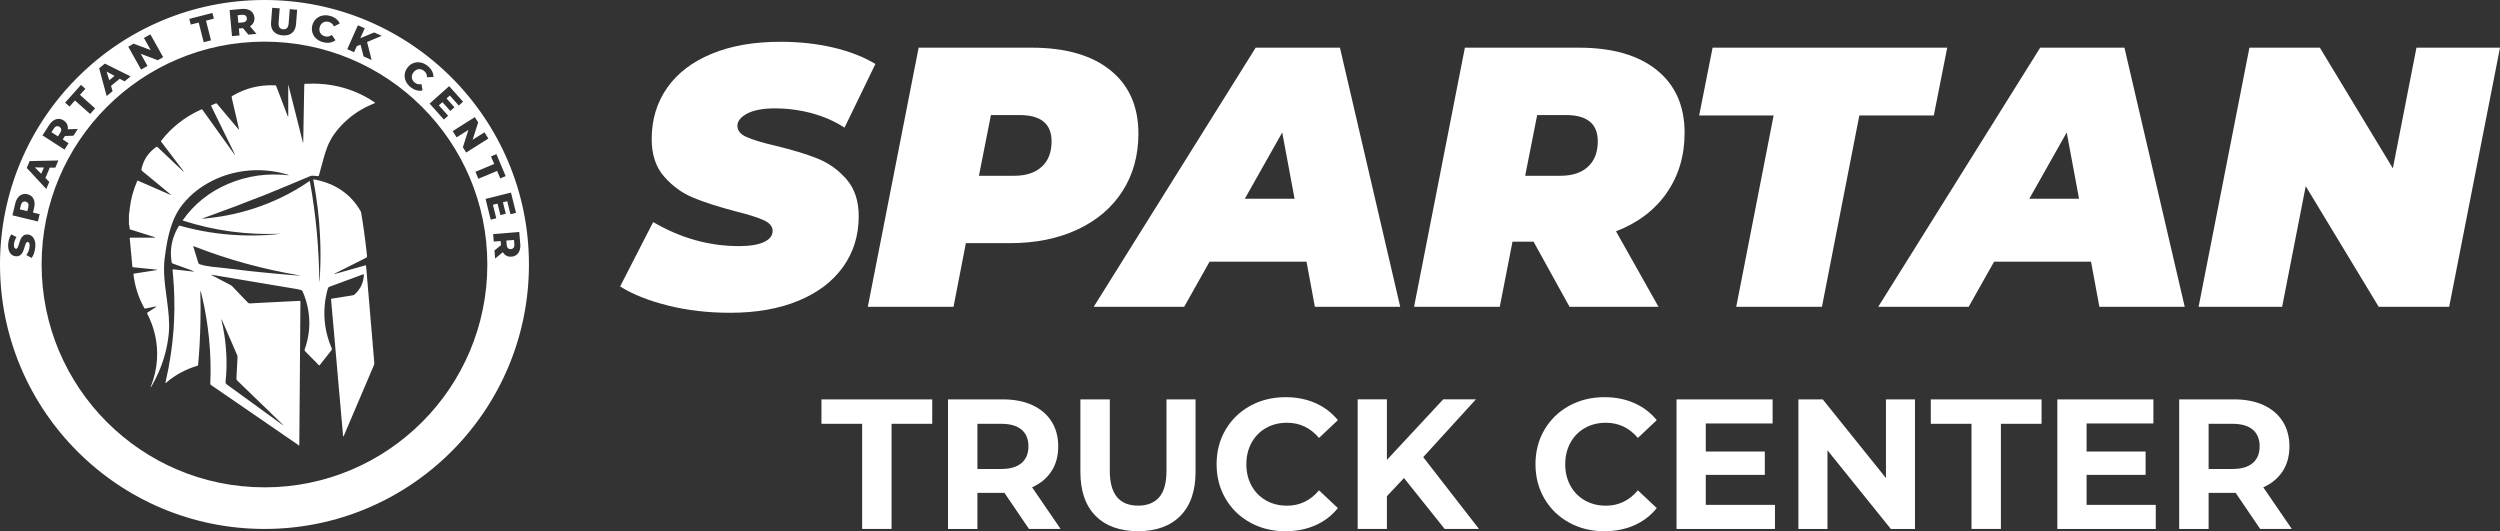 <?xml version="1.0" encoding="UTF-8"?>
<svg id="_Шар_2" data-name="Шар 2" xmlns="http://www.w3.org/2000/svg" viewBox="0 0 872.97 185.48">
  <rect x="0" y="0" width="872.97" height="185.48" fill="#333333" stroke="none"/>
  <defs>
    <style>
      .cls-1 {
        fill: #fff;
        stroke-width: 0px;
      }
    </style>
  </defs>
  <g id="_Шар_1-2" data-name="Шар 1">
    <g>
      <path class="cls-1" d="M97.72,147.69c-6.15-4.46-12.29-8.93-18.44-13.38-.4-.29-.57-.55-.52-1.04.28-2.53.39-5.07.33-7.62-.06-2.8-.28-5.59-.7-8.37-.28-1.9-.64-3.78-1.08-5.66,0-.03,0-.06.01-.1.18.11.2.29.27.44,1.73,3.98,3.46,7.97,5.19,11.95.13.29.18.58.16.89-.13,2.43-.24,4.86-.38,7.28-.02.37.11.63.38.89,5.19,5.01,10.36,10.03,15.54,15.04.12.12.24.24.36.36-.02.03-.04.05-.06.08-.36-.26-.72-.51-1.08-.77M102.74,96.11c-1.84-.14-3.67-.29-5.51-.46-2.17-.2-4.34-.43-6.52-.63-2.69-.25-5.37-.58-8.04-.91-2.89-.36-5.79-.66-8.69-.97-1.42-.15-2.82-.42-4.18-.85-.29-.09-.47-.23-.55-.51-.56-1.85-1.14-3.68-1.72-5.53-.02-.08-.06-.15.01-.31,12.01,4.71,24.46,8.12,37.33,10.26-.14,0-.28.01-.42.01-.58,0-1.15-.07-1.72-.11M106.72,29.23c-.43.02-.44.03-.46.43-.02.39-.03.77-.04,1.16-.12,6.28-.23,12.56-.34,18.83,0,.09-.01.18-.07.28-1.74-6.81-3.39-13.63-5.16-20.44v11.28c-.24-.21-.26-.41-.33-.58-1.26-3.3-2.52-6.6-3.78-9.9-.22-.58-.17-.48-.73-.5-5.23-.19-10.03,1-14.42,3.56-.06.03-.12.08-.18.11-.3.13-.37.31-.3.62.72,3.05,1.42,6.11,2.12,9.16.16.67.31,1.35.47,2.05-.24-.09-.32-.27-.44-.4-2.38-2.82-4.76-5.65-7.14-8.47-.05-.06-.11-.13-.16-.19-.12-.16-.25-.2-.45-.11-.43.2-.87.38-1.3.57-.34.15-.35.16-.2.47.2.43.41.86.62,1.28,2.49,5.06,4.97,10.13,7.45,15.19.06.13.12.26.11.44-.11-.14-.22-.29-.33-.43-2.99-4.17-5.98-8.33-8.96-12.5-.65-.91-1.3-1.81-1.95-2.72-.22-.31-.23-.31-.58-.15-5.59,2.54-10.19,6.13-13.78,10.74-.24.31-.24.31.03.67,2.46,3.23,4.91,6.46,7.37,9.69.13.17.25.34.38.51-.03.02-.05.04-.08.06-.13-.11-.26-.22-.39-.34-2.82-2.67-5.65-5.35-8.47-8.03-.07-.07-.16-.14-.22-.21-.16-.19-.3-.15-.49-.02-1.36.95-2.48,2.1-3.35,3.42-.88,1.33-1.46,2.75-1.76,4.28-.06.31.03.5.28.71,2.9,2.38,5.79,4.76,8.68,7.15.44.36.88.73,1.32,1.1-.02.03-.04.06-.06.09-3.86-1.68-7.71-3.36-11.55-5.03-.19.07-.2.21-.25.33-1.28,2.99-2.13,6.07-2.5,9.26-.07.56-.12,1.12-.19,1.68-.02.17-.08.34-.12.51v3.48c.15.38.19.78.22,1.18.04.62-.06.53.66.75,2.14.68,4.29,1.35,6.43,2.03.51.16,1.01.32,1.52.48.11.04.24.04.32.18-.14.07-.29.06-.44.05-.05,0-.09,0-.14,0-2.56,0-5.12,0-7.69,0-.68,0-.62-.02-.57.55.21,2.2.42,4.39.62,6.59.09.93.17,1.86.25,2.79.03.36.03.37.42.41,1.41.15,2.81.29,4.22.43,1.37.14,2.73.28,4.14.42-.18.14-.36.15-.53.17-2.47.39-4.94.77-7.41,1.16-.45.07-.46.08-.41.5.49,4,1.7,7.82,3.68,11.43.19.35.2.35.66.26,1.06-.22,2.13-.43,3.19-.65.15-.03.3-.08.48-.04-.07.18-.25.24-.39.33-.87.57-1.74,1.13-2.61,1.7-.35.23-.35.24-.18.58,1.25,2.44,2.16,4.97,2.73,7.6.58,2.68.8,5.39.64,8.12-.2,3.32-.92,6.54-2.18,9.66-.04.09-.06.18-.03.31.11-.16.22-.32.31-.48,1.84-3.16,3.29-6.46,4.33-9.9.84-2.8,1.41-5.65,1.68-8.54.19-1.96.13-3.92-.01-5.89-.23-3.05-.7-6.08-1.08-9.12-.34-2.69-.62-5.38-.57-8.09.03-2.02.31-4.01.62-6,.39-2.52.86-5.02,1.62-7.48.92-3.02,2.21-5.89,4.25-8.44,2.84-3.55,6.44-6.33,10.71-8.42,3.46-1.7,7.16-2.77,11.06-3.26,2.42-.3,4.85-.34,7.29-.15,2.53.2,4.99.67,7.39,1.38.2.06.42.09.67.29-7.43-.82-14.46.13-21.15,2.96-6.7,2.84-11.99,7.12-15.99,12.82,11.1,3.59,22.46,5.11,34.17,4.63-1.58.24-3.16.36-4.75.45-3.11.18-6.23.21-9.35.08-7.04-.3-13.94-1.37-20.68-3.24-.12-.03-.24-.06-.36-.1-.16-.05-.28,0-.36.13-.06.1-.12.2-.18.3-1.9,3.27-2.76,6.74-2.53,10.43.04.63.13,1.25.21,1.87.04.29.19.41.47.51,1.95.69,3.89,1.4,5.83,2.1.54.19,1.08.4,1.6.63-.56.08-1.1-.04-1.64-.1-1.81-.19-3.63-.41-5.44-.61-.07,0-.14,0-.21-.01-.22-.03-.29.06-.27.25.05.58.1,1.15.15,1.73.1,1.2.22,2.41.28,3.61.15,2.75.24,5.5.2,8.26-.03,2.45-.12,4.89-.3,7.33-.21,2.78-.51,5.55-.92,8.31-.48,3.3-1.1,6.58-1.85,9.84-.03.12-.11.24-.03.38.18-.05.29-.19.41-.3,3.01-2.56,6.48-4.44,10.4-5.65.61-.19.54-.09.6-.69.21-2.31.38-4.62.5-6.94.13-2.48.23-4.95.28-7.43.08-3.54.08-7.08-.02-10.62,0-.22,0-.44.03-.66.27.68.41,1.39.57,2.09.59,2.52,1.1,5.05,1.51,7.6.37,2.31.67,4.63.91,6.95.53,5.25.68,10.51.45,15.77-.01.31.12.47.37.63,4.88,3.35,9.76,6.71,14.65,10.06,5.19,3.57,10.39,7.14,15.58,10.71.12.08.28.14.33.3h.11c.01-.22.03-.45.04-.67.07-8.74.14-17.48.21-26.23.06-7.66.12-15.33.18-22.99,0-.74.09-.66-.71-.62-2.16.1-4.33.21-6.49.32-2.31.12-4.62.23-6.92.35-1.13.06-2.25.11-3.38.19-.39.03-.65-.06-.92-.35-1.76-1.86-3.56-3.71-5.33-5.56-.21-.22-.46-.4-.74-.55-2.05-1.06-4.09-2.13-6.13-3.2-.18-.09-.39-.16-.56-.37,1.04.17,2.01.33,2.99.5,3.57.6,7.14,1.2,10.72,1.8,3.71.62,7.43,1.24,11.14,1.87,1.64.27,3.27.56,4.91.82.57.09,1.11.25,1.66.38.28.07.41.21.51.43.92,2.09,1.58,4.24,1.96,6.46.4,2.33.52,4.67.3,7.03-.22,2.27-.68,4.49-1.48,6.66-.13.34-.09.57.19.86,1.53,1.52,3.02,3.06,4.53,4.59.1.11.18.24.35.29.16-.06.22-.2.31-.32,1.3-1.66,2.6-3.32,3.91-4.97.21-.26.21-.46.09-.74-1.14-2.6-1.89-5.3-2.27-8.07-.31-2.24-.35-4.49-.17-6.75.16-2.01.55-3.99,1.09-5.94.1-.36.27-.57.67-.71,3.75-1.37,7.48-2.77,11.22-4.15.19-.07.38-.18.64-.19.11.5,0,.99-.07,1.47-.33,2.14-1.35,3.98-3.03,5.53-.22.21-.47.32-.78.37-2.27.36-4.55.73-6.82,1.09-.09.01-.18.02-.27.03-.45.08-.44.08-.4.5.16,1.8.31,3.59.47,5.39.17,1.89.34,3.79.51,5.68.19,2.15.37,4.3.56,6.45.17,1.92.35,3.85.51,5.77.19,2.2.38,4.4.57,6.6.16,1.86.34,3.72.5,5.58.16,1.78.31,3.56.46,5.34.17,1.88.33,3.75.51,5.63.04.41,0,.84.14,1.28.19-.15.22-.34.29-.51,3.05-7.15,6.09-14.3,9.14-21.45.42-.98.82-1.96,1.25-2.93.13-.29.19-.58.16-.89-.12-1.38-.24-2.76-.35-4.14-.13-1.6-.26-3.21-.4-4.81-.19-2.21-.38-4.43-.57-6.64-.14-1.6-.26-3.21-.4-4.81-.19-2.23-.38-4.46-.57-6.69-.13-1.57-.25-3.15-.4-4.72-.07-.74-.08-1.48-.24-2.28-3.7,1.02-7.36,2.09-11.14,3.15.18-.22.36-.27.51-.35,3.53-1.78,7.05-3.57,10.59-5.34.35-.17.47-.35.43-.71-.31-2.93-.65-5.86-1.07-8.78-.3-2.09-.6-4.18-.97-6.26-.04-.23-.11-.43-.23-.64-3.38-5.87-8.67-9.51-15.83-10.96-.19-.04-.39-.06-.59-.09-.12.19-.04.38,0,.56.61,3.16,1.09,6.33,1.47,9.51.39,3.18.65,6.38.81,9.58.19,3.81.22,7.63.08,11.44-.04,1.13-.09,2.25-.15,3.38-.03.53-.09,1.06-.17,1.59-.03-2.96-.11-5.92-.26-8.88-.15-2.96-.36-5.91-.63-8.87-.27-2.97-.61-5.93-1.02-8.88-.4-2.94-.86-5.87-1.41-8.8-.23-.03-.35.13-.49.23-3.03,2.07-6.22,3.91-9.58,5.52-6.05,2.91-12.44,5-19.16,6.26-2.4.45-4.83.78-7.26,1.03-.34.03-.68.01-1.07.1.17-.22.4-.24.58-.3,7.2-2.58,14.35-5.28,21.44-8.09,5.23-2.07,10.37-4.3,15.55-6.46.43-.18.83-.24,1.29-.18.51.07,1.04.08,1.55.13.26.03.29-.11.34-.28.31-1.12.62-2.25.93-3.37.59-2.19,1.16-4.38,1.98-6.51,1.24-3.24,3.31-6.02,5.88-8.51,2.97-2.89,6.47-5.12,10.47-6.7.11-.05.23-.09.33-.14.04-.19-.14-.22-.24-.29-3.87-2.65-8.17-4.5-12.89-5.56-2.74-.62-5.53-.91-8.35-.94-.06,0-.13,0-.19,0-.87,0-1.74.05-2.6.09"/>
      <g>
        <path class="cls-1" d="M8.97,70.41c-.41-.1-.77-.04-1.06.17-.29.21-.5.58-.63,1.11l-.34,1.42,2.6.63.34-1.42c.13-.53.11-.95-.05-1.27-.16-.32-.45-.53-.86-.63Z"/>
        <polygon class="cls-1" points="14.4 60.69 15.33 58.49 12.17 58.45 14.4 60.69"/>
        <path class="cls-1" d="M20.78,44.29c-.36-.23-.71-.29-1.06-.19-.35.1-.67.38-.96.84l-.79,1.23,2.25,1.45.79-1.23c.29-.45.42-.86.37-1.22-.05-.36-.25-.65-.61-.88Z"/>
        <polygon class="cls-1" points="40 26.51 37.22 25 38.15 28.03 40 26.51"/>
        <path class="cls-1" d="M84.68,7.84c.54-.05.93-.2,1.19-.46.25-.25.36-.59.32-1.02-.04-.42-.21-.74-.5-.95-.29-.21-.71-.29-1.25-.24l-1.46.13.24,2.67,1.46-.13Z"/>
        <path class="cls-1" d="M176.81,84l.12,1.46c.04.54.19.94.44,1.19.25.25.59.36,1.02.33.43-.03.74-.2.96-.49.21-.29.3-.71.25-1.25l-.12-1.46-2.67.22Z"/>
        <path class="cls-1" d="M92.35,0C41.35,0,0,41.35,0,92.35s41.35,92.35,92.35,92.35,92.35-41.35,92.35-92.35S143.36,0,92.35,0ZM173.34,53.82l3.23,7.68-1.89.8-1.1-2.62-6.54,2.75-1.02-2.43,6.54-2.75-1.11-2.63,1.89-.8ZM166.97,42.73l-1.93,6.07,4.12-2.6,1.37,2.18-7.74,4.88-1.16-1.83,1.93-6.07-4.12,2.6-1.37-2.18,7.74-4.88,1.16,1.83ZM161.69,35.52l-1.49,1.33-3.12-3.5-1.15,1.03,2.75,3.08-1.44,1.29-2.75-3.08-1.25,1.11,3.24,3.63-1.49,1.33-4.97-5.57,6.82-6.09,4.86,5.44ZM141.35,25.82c.11-.84.45-1.62,1.03-2.33.58-.71,1.26-1.21,2.06-1.49.8-.28,1.63-.34,2.48-.16.86.17,1.66.57,2.42,1.18.66.54,1.16,1.13,1.51,1.79.34.66.51,1.35.51,2.07l-2.24.1c-.02-.93-.36-1.67-1.03-2.21-.39-.32-.81-.52-1.25-.6-.44-.08-.87-.03-1.29.14-.42.17-.79.46-1.11.86-.32.4-.53.82-.61,1.27-.08.44-.04.88.13,1.29.17.42.45.79.84,1.1.67.54,1.46.72,2.38.55l.36,2.21c-.7.15-1.41.12-2.13-.08-.72-.2-1.4-.57-2.07-1.1-.76-.61-1.31-1.32-1.66-2.12-.35-.8-.46-1.62-.35-2.47ZM124.98,8.81l2.38,1.06-1.54,3.47,4.83-2.01,2.65,1.18-5.12,2.16,1.58,6.28-2.79-1.24-1.08-4.11-1.32.54-.93,2.09-2.38-1.06,3.72-8.36ZM109.05,8.88c.23-.89.64-1.63,1.25-2.22.61-.59,1.34-.99,2.19-1.19.85-.2,1.75-.18,2.69.06.82.21,1.53.54,2.12,1,.59.46,1.03,1.01,1.33,1.66l-1.99,1.03c-.41-.84-1.03-1.37-1.86-1.58-.49-.12-.95-.13-1.39-.02-.44.11-.81.34-1.12.67-.31.33-.53.75-.65,1.24-.13.5-.13.97-.02,1.4.11.44.33.81.66,1.12.33.31.74.52,1.23.65.83.21,1.63.05,2.39-.5l1.26,1.86c-.58.43-1.23.7-1.96.82-.73.12-1.51.07-2.34-.14-.94-.24-1.74-.65-2.39-1.24-.65-.58-1.1-1.28-1.35-2.09-.25-.81-.26-1.66-.04-2.54ZM94.66,7.77l.39-5.05,2.62.2-.39,4.98c-.11,1.46.42,2.23,1.59,2.33,1.17.09,1.81-.59,1.92-2.05l.39-4.98,2.58.2-.39,5.05c-.11,1.35-.57,2.37-1.39,3.05-.82.68-1.92.96-3.3.86-1.38-.11-2.42-.56-3.13-1.36-.71-.8-1.01-1.87-.9-3.23ZM84.41,3.13c.84-.08,1.58,0,2.22.21.64.22,1.15.56,1.54,1.04.38.48.6,1.06.67,1.74.06.66-.04,1.25-.31,1.77-.27.52-.68.94-1.24,1.27l2.26,2.68-2.81.26-1.9-2.27-1.43.13.22,2.42-2.62.24-.83-9.11,4.23-.39ZM74.18,4.53l.51,1.99-2.76.7,1.75,6.88-2.55.65-1.75-6.88-2.77.71-.51-1.99,8.07-2.06ZM46.68,15.25l5.96,2.25-2.38-4.25,2.25-1.26,4.47,7.98-1.89,1.06-5.96-2.25,2.38,4.25-2.25,1.26-4.47-7.98,1.89-1.06ZM36.63,22.21l8.98,4.47-2.12,1.73-1.69-.91-3.04,2.49.56,1.84-2.08,1.7-2.62-9.68,2-1.64ZM28.28,29.63l1.53,1.37-1.89,2.12,5.29,4.72-1.75,1.96-5.29-4.72-1.9,2.13-1.53-1.37,5.55-6.22ZM17.14,43.7c.46-.71.97-1.25,1.53-1.62.57-.37,1.15-.56,1.77-.57.61,0,1.21.18,1.78.55.56.36.96.8,1.2,1.33.24.53.32,1.12.24,1.76l3.5-.13-1.52,2.37-2.96.1-.78,1.21,2.04,1.32-1.42,2.21-7.69-4.95,2.3-3.57ZM10.35,56.25l10.03-.22-1.07,2.52-1.92-.02-1.53,3.62,1.35,1.37-1.05,2.47-6.82-7.35,1.01-2.39ZM11.9,88.4c-.24.69-.52,1.25-.86,1.67l-1.84-1.01c.3-.39.56-.86.76-1.39.21-.53.33-1.07.37-1.6.08-1.01-.13-1.53-.63-1.57-.26-.02-.46.11-.61.39-.15.28-.32.73-.5,1.35-.2.69-.4,1.26-.61,1.71-.21.46-.51.84-.91,1.14-.4.31-.92.44-1.55.39-.56-.04-1.05-.24-1.47-.58-.42-.34-.74-.83-.96-1.47-.21-.63-.29-1.4-.22-2.29.05-.61.16-1.2.34-1.79.18-.58.42-1.09.71-1.52l1.85.95c-.54.85-.84,1.69-.9,2.52-.04.52,0,.91.14,1.16.13.25.32.38.57.4.24.02.44-.11.58-.38.14-.27.3-.72.48-1.34.2-.7.41-1.27.61-1.72.2-.45.5-.83.9-1.14.4-.31.91-.44,1.54-.39.55.04,1.03.23,1.45.58.42.34.74.83.96,1.47.22.64.29,1.4.22,2.28-.06.75-.2,1.47-.44,2.16ZM13.23,77.33l-8.89-2.14.99-4.13c.2-.82.5-1.5.91-2.04.41-.54.9-.91,1.48-1.12.57-.21,1.2-.23,1.87-.07.67.16,1.21.46,1.62.91.41.45.68,1,.8,1.67.12.67.08,1.41-.11,2.23l-.38,1.58,2.33.56-.62,2.56ZM92.35,170.17c-42.98,0-77.82-34.84-77.82-77.82S49.38,14.54,92.35,14.54s77.82,34.84,77.82,77.82-34.84,77.82-77.82,77.82ZM169.55,69.46l8.88-2.21,1.76,7.08-1.94.48-1.13-4.55-1.5.37,1,4.01-1.88.47-1-4.01-1.62.4,1.17,4.72-1.94.48-1.8-7.25ZM180.36,88.98c-.48.38-1.06.59-1.75.65-.66.05-1.25-.06-1.76-.33-.52-.27-.94-.69-1.26-1.25l-2.7,2.23-.23-2.81,2.29-1.88-.12-1.43-2.42.2-.21-2.62,9.12-.75.35,4.24c.07.84,0,1.58-.23,2.22-.22.64-.57,1.15-1.06,1.53Z"/>
      </g>
    </g>
    <g id="text">
      <path class="cls-1" d="M233.28,106.69c-6.77-1.68-12.35-3.9-16.74-6.66l11.54-22.49c9.55,5.6,19.53,8.4,29.93,8.4,3.8,0,6.72-.47,8.75-1.42,2.03-.95,3.04-2.24,3.04-3.88,0-1.55-1.04-2.8-3.11-3.75-2.07-.95-5.35-1.98-9.83-3.1-5.92-1.55-10.82-3.12-14.71-4.72-3.89-1.59-7.29-4.05-10.21-7.37-2.92-3.32-4.38-7.69-4.38-13.12,0-6.81,1.8-12.78,5.39-17.9,3.59-5.13,8.77-9.09,15.54-11.89,6.76-2.8,14.75-4.2,23.97-4.2,6.59,0,12.75.67,18.45,2,5.71,1.34,10.63,3.25,14.77,5.75l-10.78,22.23c-3.47-2.24-7.29-3.92-11.48-5.04-4.19-1.12-8.48-1.68-12.87-1.68-4.14,0-7.36.6-9.64,1.81-2.28,1.21-3.42,2.63-3.42,4.27,0,1.64,1.03,2.93,3.11,3.88,2.07.95,5.47,1.98,10.21,3.1,5.75,1.38,10.59,2.84,14.52,4.4,3.93,1.55,7.33,3.96,10.21,7.24,2.87,3.28,4.31,7.58,4.31,12.93,0,6.72-1.82,12.63-5.45,17.71-3.64,5.09-8.84,9.03-15.6,11.83-6.77,2.8-14.71,4.2-23.84,4.2-7.69,0-14.92-.84-21.69-2.52Z"/>
      <path class="cls-1" d="M387.75,24.54c6.51,5.26,9.77,12.63,9.77,22.11,0,7.58-1.84,14.26-5.52,20.04-3.68,5.77-8.92,10.26-15.73,13.44-6.81,3.19-14.69,4.78-23.65,4.78h-15.35s-4.31,22.23-4.31,22.23h-29.93s17.75-90.49,17.75-90.49h39.44c11.84,0,21.01,2.63,27.52,7.89ZM363.78,58.22c2.28-2.11,3.42-5.06,3.42-8.86,0-6.12-3.72-9.18-11.16-9.18h-10.02s-4.19,21.2-4.19,21.2h12.3c4.14,0,7.36-1.05,9.64-3.17Z"/>
      <path class="cls-1" d="M456.23,91.37h-33.86s-8.88,15.77-8.88,15.77h-31.58s56.56-90.49,56.56-90.49h29.42s21.05,90.49,21.05,90.49h-29.8s-2.92-15.77-2.92-15.77ZM452.05,69.4l-4.31-23.14-13.06,23.14h17.37Z"/>
      <path class="cls-1" d="M581.98,67.39c-4.19,5.99-10.08,10.45-17.69,13.38l14.84,26.37h-31.07s-12.56-22.75-12.56-22.75h-7.36s-4.44,22.75-4.44,22.75h-29.93s17.75-90.49,17.75-90.49h39.82c11.67,0,20.74,2.61,27.2,7.82,6.47,5.22,9.7,12.52,9.7,21.91,0,8.01-2.09,15.02-6.28,21.01ZM546.78,40.18h-10.02s-4.19,21.2-4.19,21.2h12.3c4.14,0,7.36-1.05,9.64-3.17,2.28-2.11,3.42-5.06,3.42-8.86,0-6.12-3.72-9.18-11.16-9.18Z"/>
      <path class="cls-1" d="M619.33,40.31h-26s4.69-23.66,4.69-23.66h81.93s-4.69,23.66-4.69,23.66h-26s-13.06,66.83-13.06,66.83h-29.93s13.06-66.83,13.06-66.83Z"/>
      <path class="cls-1" d="M730.17,91.37h-33.86s-8.88,15.77-8.88,15.77h-31.58s56.56-90.49,56.56-90.49h29.42s21.05,90.49,21.05,90.49h-29.8s-2.92-15.77-2.92-15.77ZM725.98,69.4l-4.31-23.14-13.06,23.14h17.37Z"/>
      <path class="cls-1" d="M872.97,16.65l-17.75,90.49h-24.6s-25.49-42.14-25.49-42.14l-8.24,42.14h-29.17s17.75-90.49,17.75-90.49h24.6s25.49,42.14,25.49,42.14l8.24-42.14h29.17Z"/>
      <path class="cls-1" d="M301.04,147.99h-14.2s0-8.53,0-8.53h38.68s0,8.53,0,8.53h-14.2s0,36.71,0,36.71h-10.27s0-36.71,0-36.71Z"/>
      <path class="cls-1" d="M359.31,184.71l-8.56-12.6h-.51s-8.94,0-8.94,0v12.6s-10.27,0-10.27,0v-45.25s19.21,0,19.21,0c3.93,0,7.34.67,10.24,2,2.9,1.34,5.13,3.23,6.69,5.69,1.56,2.46,2.35,5.36,2.35,8.73,0,3.36-.79,6.26-2.38,8.69-1.59,2.43-3.84,4.3-6.75,5.59l9.96,14.54h-11.03ZM356.71,150.03c-1.61-1.36-3.95-2.04-7.04-2.04h-8.37s0,15.77,0,15.77h8.37c3.09,0,5.43-.69,7.04-2.07,1.61-1.38,2.41-3.32,2.41-5.82s-.8-4.49-2.41-5.85Z"/>
      <path class="cls-1" d="M382.55,180.12c-3.53-3.58-5.29-8.68-5.29-15.32v-25.34s10.27,0,10.27,0v24.95c0,8.1,3.3,12.15,9.89,12.15,3.21,0,5.66-.98,7.36-2.94,1.69-1.96,2.54-5.03,2.54-9.21v-24.95s10.15,0,10.15,0v25.34c0,6.64-1.77,11.74-5.29,15.32-3.53,3.58-8.47,5.36-14.81,5.36s-11.28-1.79-14.81-5.36Z"/>
      <path class="cls-1" d="M436.58,182.48c-3.66-2-6.53-4.78-8.62-8.34-2.09-3.55-3.14-7.57-3.14-12.05s1.05-8.5,3.14-12.05c2.09-3.55,4.97-6.33,8.62-8.34,3.66-2,7.77-3.01,12.33-3.01,3.85,0,7.32.69,10.43,2.07,3.11,1.38,5.72,3.36,7.83,5.95l-6.59,6.21c-3-3.53-6.72-5.3-11.16-5.3-2.75,0-5.2.61-7.36,1.84-2.16,1.23-3.84,2.94-5.04,5.14-1.2,2.2-1.81,4.7-1.81,7.5s.6,5.3,1.81,7.5c1.2,2.2,2.89,3.91,5.04,5.14,2.16,1.23,4.61,1.84,7.36,1.84,4.44,0,8.16-1.79,11.16-5.36l6.59,6.2c-2.11,2.63-4.73,4.63-7.86,6.01-3.13,1.38-6.62,2.07-10.46,2.07-4.52,0-8.61-1-12.27-3.01Z"/>
      <path class="cls-1" d="M490.25,166.93l-5.96,6.33v11.44s-10.21,0-10.21,0v-45.25s10.21,0,10.21,0v21.14s19.66-21.14,19.66-21.14h11.41s-18.39,20.17-18.39,20.17l19.47,25.08h-11.98s-14.2-17.77-14.2-17.77Z"/>
      <path class="cls-1" d="M547.93,182.48c-3.66-2-6.53-4.78-8.62-8.34-2.09-3.55-3.14-7.57-3.14-12.05,0-4.48,1.05-8.5,3.14-12.05,2.09-3.55,4.97-6.33,8.62-8.34,3.66-2,7.77-3.01,12.33-3.01,3.85,0,7.32.69,10.43,2.07,3.11,1.38,5.72,3.36,7.83,5.95l-6.59,6.21c-3-3.53-6.72-5.3-11.16-5.3-2.75,0-5.2.61-7.36,1.84-2.16,1.23-3.84,2.94-5.04,5.14-1.2,2.2-1.81,4.7-1.81,7.5,0,2.8.6,5.3,1.81,7.5,1.2,2.2,2.89,3.91,5.04,5.14,2.16,1.23,4.61,1.84,7.36,1.84,4.44,0,8.16-1.79,11.16-5.36l6.59,6.2c-2.11,2.63-4.73,4.63-7.86,6.01-3.13,1.38-6.62,2.07-10.46,2.07-4.52,0-8.61-1-12.27-3.01Z"/>
      <path class="cls-1" d="M619.8,176.31v8.4s-34.37,0-34.37,0v-45.25s33.54,0,33.54,0v8.4s-23.33,0-23.33,0v9.82s20.61,0,20.61,0v8.14s-20.61,0-20.61,0v10.47s24.16,0,24.16,0Z"/>
      <path class="cls-1" d="M668.69,139.46v45.25s-8.43,0-8.43,0l-22.13-27.47v27.47s-10.15,0-10.15,0v-45.25s8.5,0,8.5,0l22.07,27.47v-27.47s10.15,0,10.15,0Z"/>
      <path class="cls-1" d="M688.41,147.99h-14.2s0-8.53,0-8.53h38.68s0,8.53,0,8.53h-14.2s0,36.71,0,36.71h-10.27s0-36.71,0-36.71Z"/>
      <path class="cls-1" d="M752.77,176.31v8.4s-34.37,0-34.37,0v-45.25s33.54,0,33.54,0v8.4s-23.33,0-23.33,0v9.82s20.61,0,20.61,0v8.14s-20.61,0-20.61,0v10.47s24.16,0,24.16,0Z"/>
      <path class="cls-1" d="M789.23,184.71l-8.56-12.6h-.51s-8.94,0-8.94,0v12.6s-10.27,0-10.27,0v-45.25s19.21,0,19.21,0c3.93,0,7.34.67,10.24,2,2.9,1.34,5.13,3.23,6.69,5.69,1.56,2.46,2.35,5.36,2.35,8.73,0,3.36-.79,6.26-2.38,8.69-1.59,2.43-3.84,4.3-6.75,5.59l9.96,14.54h-11.03ZM786.63,150.03c-1.61-1.36-3.95-2.04-7.04-2.04h-8.37s0,15.77,0,15.77h8.37c3.09,0,5.43-.69,7.04-2.07,1.61-1.38,2.41-3.32,2.41-5.82s-.8-4.49-2.41-5.85Z"/>
    </g>
  </g>
</svg>